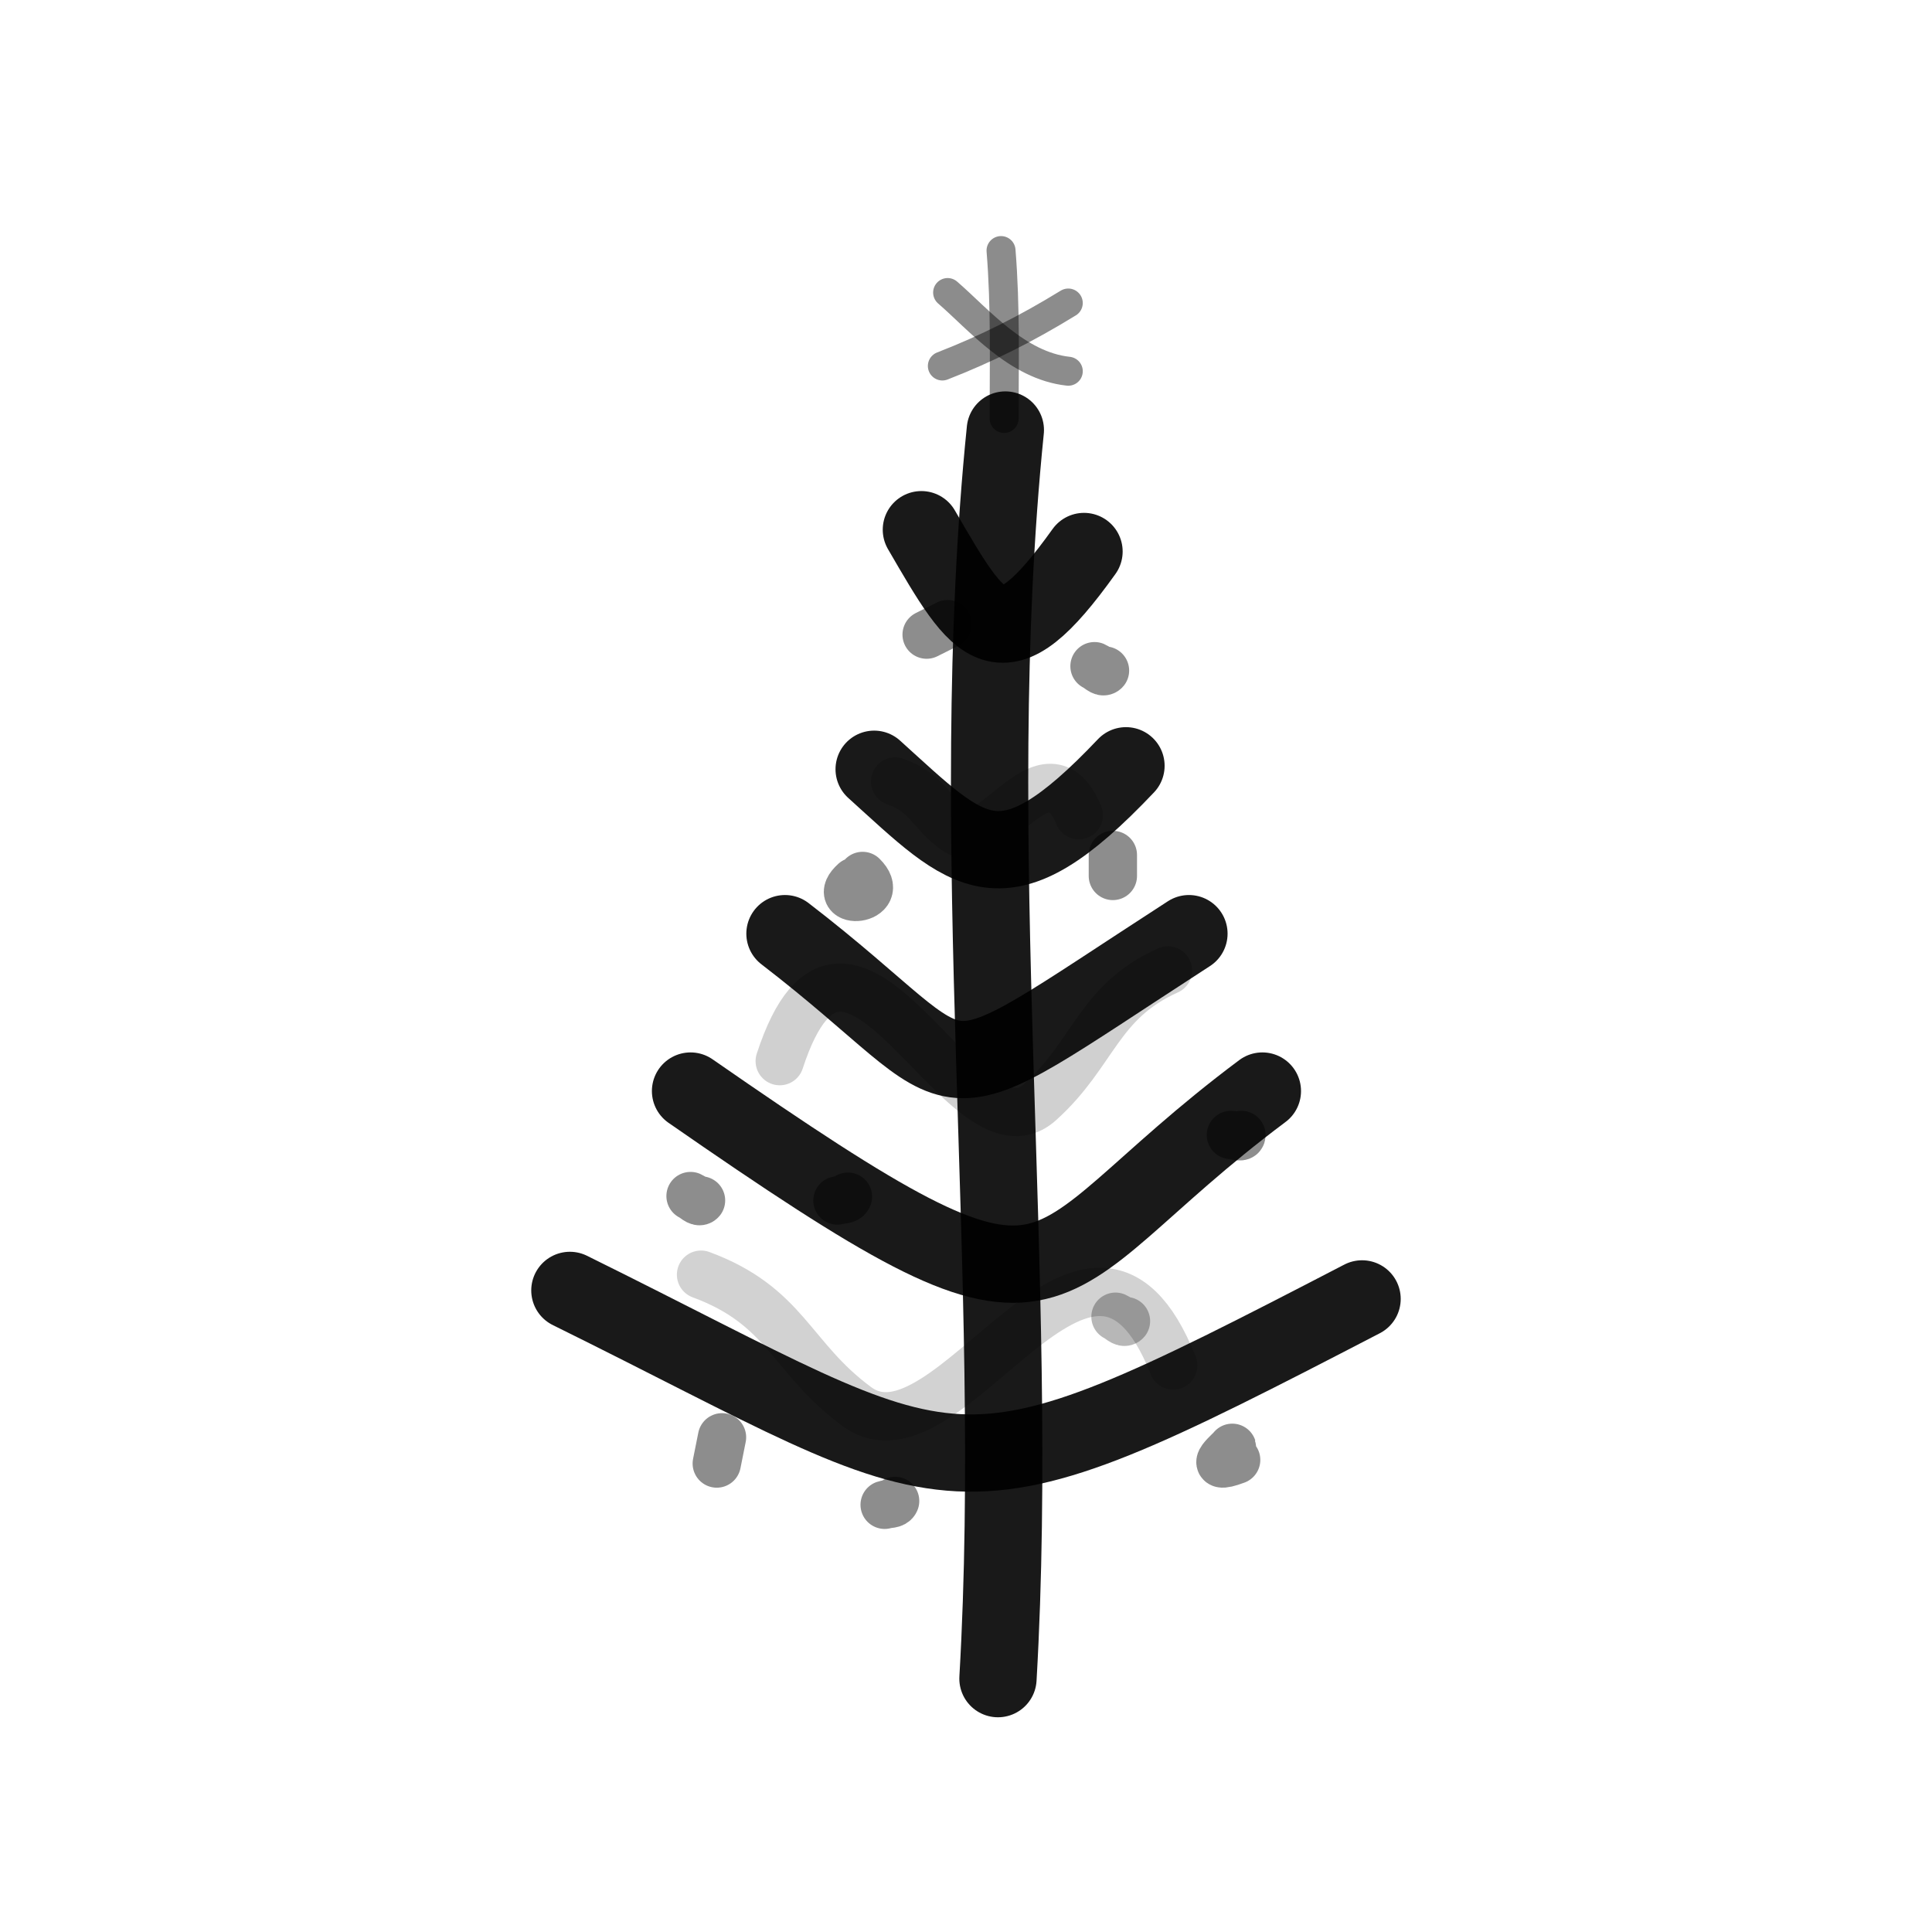<?xml version="1.0" encoding="utf-8"?>
<svg width="800px" height="800px" viewBox="0 0 400 400" fill="none" xmlns="http://www.w3.org/2000/svg">
<path d="M142.969 225.891C224.317 282.363 210.165 264.142 261.362 225.891" stroke="#000000" stroke-opacity="0.9" stroke-width="16" stroke-linecap="round" stroke-linejoin="round"/>
<path d="M246.156 193.305C188.69 230.462 204.51 225.578 162.52 193.305" stroke="#000000" stroke-opacity="0.9" stroke-width="16" stroke-linecap="round" stroke-linejoin="round"/>
<path d="M224.433 114.183C207.226 138.248 203.123 130.969 190.762 109.669" stroke="#000000" stroke-opacity="0.9" stroke-width="16" stroke-linecap="round" stroke-linejoin="round"/>
<path d="M208.145 89.032C199.454 174.48 211.449 264.201 206.618 347.543" stroke="#000000" stroke-opacity="0.9" stroke-width="16" stroke-linecap="round" stroke-linejoin="round"/>
<path d="M282.002 268.925C193.789 314.695 202.058 308.667 117.988 267.166" stroke="#000000" stroke-opacity="0.9" stroke-width="16" stroke-linecap="round" stroke-linejoin="round"/>
<path d="M233.121 158.548C207.416 185.686 200.792 177.183 180.984 159.267" stroke="#000000" stroke-opacity="0.9" stroke-width="16" stroke-linecap="round" stroke-linejoin="round"/>
<path opacity="0.501" d="M207.254 51.878C208.2 63.471 207.893 75.396 207.893 86.635" stroke="#000000" stroke-opacity="0.9" stroke-width="6" stroke-linecap="round" stroke-linejoin="round"/>
<path opacity="0.501" d="M221.174 62.739C212.557 68.027 204.37 72.171 195.105 75.773" stroke="#000000" stroke-opacity="0.9" stroke-width="6" stroke-linecap="round" stroke-linejoin="round"/>
<path opacity="0.501" d="M221.177 76.86C210.588 75.724 202.632 66.128 196.195 60.567" stroke="#000000" stroke-opacity="0.9" stroke-width="6" stroke-linecap="round" stroke-linejoin="round"/>
<path opacity="0.495" d="M178.592 181.357C183.76 186.47 171.614 187.336 176.942 182.53" stroke="#000000" stroke-opacity="0.9" stroke-width="10" stroke-linecap="round" stroke-linejoin="round"/>
<path opacity="0.495" d="M230.406 181.357V177.013" stroke="#000000" stroke-opacity="0.9" stroke-width="10" stroke-linecap="round" stroke-linejoin="round"/>
<path opacity="0.495" d="M191.848 131.393L196.192 129.221" stroke="#000000" stroke-opacity="0.9" stroke-width="10" stroke-linecap="round" stroke-linejoin="round"/>
<path opacity="0.495" d="M148.398 303.01L149.485 297.579" stroke="#000000" stroke-opacity="0.9" stroke-width="10" stroke-linecap="round" stroke-linejoin="round"/>
<path opacity="0.495" d="M255.934 302.26C249.065 304.833 255.201 299.973 255.13 299.751" stroke="#000000" stroke-opacity="0.9" stroke-width="10" stroke-linecap="round" stroke-linejoin="round"/>
<path opacity="0.495" d="M257.017 234.983C257.092 235.614 255.571 234.983 254.848 234.983" stroke="#000000" stroke-opacity="0.9" stroke-width="10" stroke-linecap="round" stroke-linejoin="round"/>
<path opacity="0.495" d="M175.555 247.762C175.285 248.497 174.107 248.289 173.383 248.553" stroke="#000000" stroke-opacity="0.9" stroke-width="10" stroke-linecap="round" stroke-linejoin="round"/>
<path opacity="0.495" d="M185.329 310.76C185.059 311.495 183.88 311.288 183.156 311.552" stroke="#000000" stroke-opacity="0.9" stroke-width="10" stroke-linecap="round" stroke-linejoin="round"/>
<path opacity="0.495" d="M145.141 248.538C144.676 249.091 143.693 247.933 142.969 247.63" stroke="#000000" stroke-opacity="0.9" stroke-width="10" stroke-linecap="round" stroke-linejoin="round"/>
<path opacity="0.316" d="M233.122 273.52C232.656 274.073 231.673 272.915 230.949 272.612" stroke="#000000" stroke-opacity="0.9" stroke-width="10" stroke-linecap="round" stroke-linejoin="round"/>
<path opacity="0.495" d="M228.778 138.834C228.312 139.386 227.33 138.229 226.605 137.926" stroke="#000000" stroke-opacity="0.9" stroke-width="10" stroke-linecap="round" stroke-linejoin="round"/>
<path opacity="0.205" d="M161.434 219.696C175.768 175.742 199.468 242.428 215.303 228.204C226.58 218.075 227.3 207.426 241.811 200.909" stroke="#000000" stroke-opacity="0.9" stroke-width="10" stroke-linecap="round" stroke-linejoin="round"/>
<path opacity="0.198" d="M242.898 282.694C225.464 238.74 196.641 305.427 177.381 291.202C163.667 281.073 162.791 270.424 145.142 263.907" stroke="#000000" stroke-opacity="0.9" stroke-width="10" stroke-linecap="round" stroke-linejoin="round"/>
<path opacity="0.195" d="M223.348 168.764C216.568 152.485 205.359 177.184 197.869 171.916C192.535 168.164 192.195 164.22 185.331 161.806" stroke="#000000" stroke-opacity="0.9" stroke-width="10" stroke-linecap="round" stroke-linejoin="round"/>
</svg>